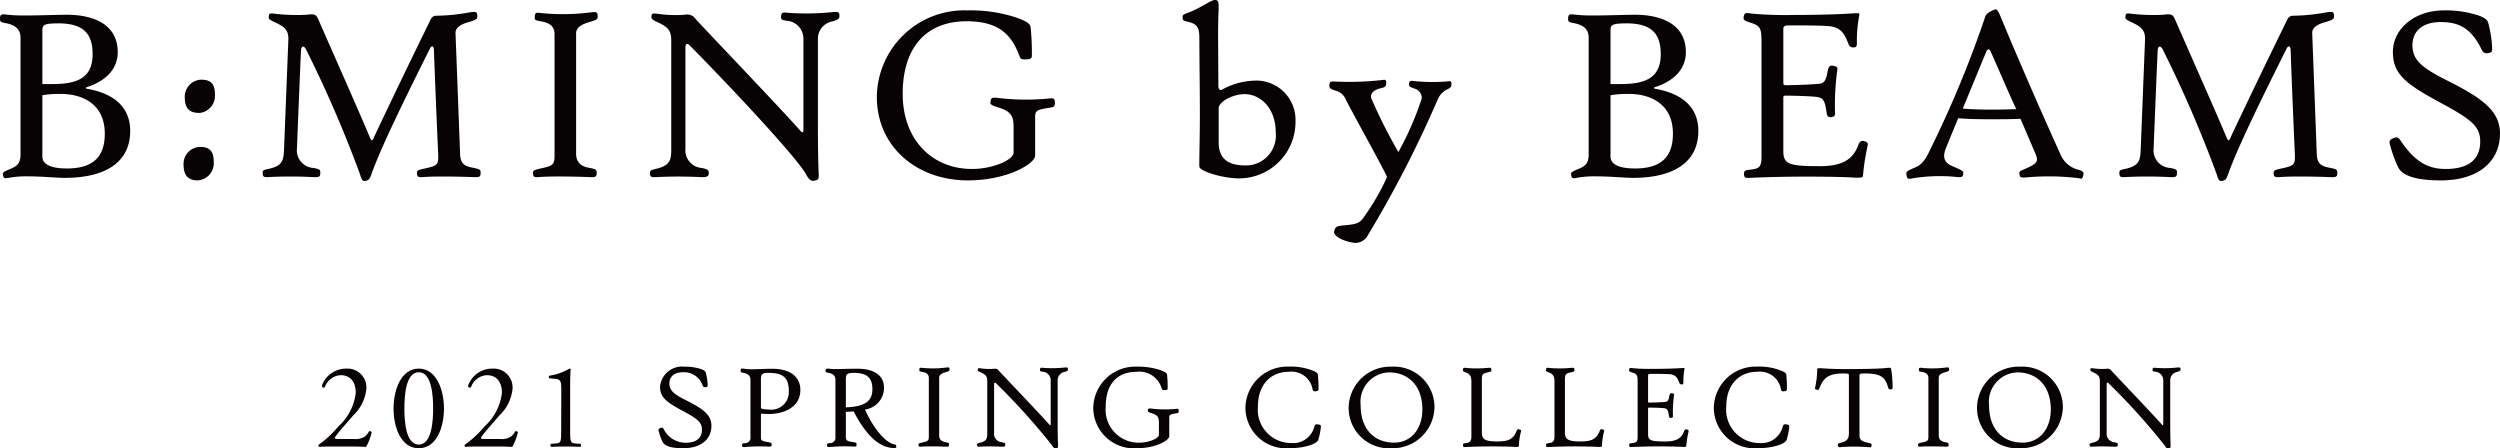 <svg xmlns="http://www.w3.org/2000/svg" width="212" height="38.026" viewBox="0 0 212 38.026">
  <defs>
    <style>
      .cls-1 {
        isolation: isolate;
      }

      .cls-2 {
        fill: #070203;
      }
    </style>
  </defs>
  <g id="cap" transform="translate(-80.371 -200.729)">
    <g id="_2021_SPRING_COLLECTION" data-name=" 2021 SPRING COLLECTION" class="cls-1" transform="translate(107.371 231.823)">
      <g id="Group_281" data-name="Group 281" class="cls-1">
        <path id="Path_147" data-name="Path 147" class="cls-2" d="M83.652,243.008a1.459,1.459,0,0,0,.971-.228,1.383,1.383,0,0,0,.33-.423.207.207,0,0,1,.227.062,4.573,4.573,0,0,1-.475,1.259c-.423-.021-.857-.031-1.331-.031h-1.5c-.578,0-.919.01-1.146.031a.15.15,0,0,1-.072-.134c0-.031.052-.072.114-.114a8.548,8.548,0,0,0,1.58-1.487,4.541,4.541,0,0,0,1.476-2.84c0-.938-.454-1.506-1.29-1.506A1.51,1.51,0,0,0,81.2,238.63a.166.166,0,0,1-.248-.134,2.172,2.172,0,0,1,2.075-1.456,1.6,1.6,0,0,1,1.7,1.683,3.559,3.559,0,0,1-1.1,2.272l-.629.722c-.847.971-.94,1.135-.94,1.2s.052.094.32.094Z" transform="translate(-80.658 -236.876)"/>
        <path id="Path_148" data-name="Path 148" class="cls-2" d="M92.336,240.416c0,1.621-.629,3.376-2.137,3.376s-2.137-1.755-2.137-3.376c0-1.559.629-3.376,2.137-3.376S92.336,238.857,92.336,240.416Zm-3.356,0c0,.97.084,3.066,1.219,3.066s1.218-2.1,1.218-3.066-.083-3.067-1.218-3.067S88.981,239.446,88.981,240.416Z" transform="translate(-81.688 -236.876)"/>
        <path id="Path_149" data-name="Path 149" class="cls-2" d="M98.052,243.008a1.457,1.457,0,0,0,.971-.228,1.383,1.383,0,0,0,.33-.423.207.207,0,0,1,.227.062,4.6,4.6,0,0,1-.475,1.259c-.423-.021-.857-.031-1.332-.031h-1.5c-.578,0-.919.01-1.146.031a.15.15,0,0,1-.072-.134c0-.031.052-.072.114-.114a8.548,8.548,0,0,0,1.58-1.487,4.546,4.546,0,0,0,1.476-2.84c0-.938-.455-1.506-1.29-1.506A1.51,1.51,0,0,0,95.6,238.63a.166.166,0,0,1-.248-.134,2.172,2.172,0,0,1,2.075-1.456,1.6,1.6,0,0,1,1.7,1.683,3.559,3.559,0,0,1-1.1,2.272l-.629.722c-.847.971-.94,1.135-.94,1.2s.052.094.32.094Z" transform="translate(-82.662 -236.876)"/>
        <path id="Path_150" data-name="Path 150" class="cls-2" d="M104.414,238.878c0-.7-.031-.929-.5-.97l-.495-.042a.135.135,0,0,1-.011-.227,4.745,4.745,0,0,0,1.7-.6.129.129,0,0,1,.1.052c-.021.185-.042.7-.042,1.291v4.006c0,.795.022.97.444,1l.434.031c.062.062.052.227-.021.258-.4-.021-.868-.031-1.228-.031s-.837.01-1.239.031c-.072-.031-.083-.2-.021-.258l.423-.031c.434-.031.444-.207.444-1Z" transform="translate(-83.816 -236.876)"/>
        <path id="Path_151" data-name="Path 151" class="cls-2" d="M116.247,243.766c-1.032,0-1.579-.2-1.744-.548a4.988,4.988,0,0,1-.31-.846c-.062-.186-.041-.248.093-.31.165-.072.217-.072.319.083a2.077,2.077,0,0,0,1.838,1.156c.97,0,1.4-.423,1.4-1.115,0-.6-.319-.878-1.538-1.538-1.456-.784-2.013-1.177-2.013-2.106a1.876,1.876,0,0,1,2.085-1.692,4.238,4.238,0,0,1,1.26.164c.278.072.485.186.526.32a4.711,4.711,0,0,1,.165,1.011c.01.165-.01.217-.145.238a.218.218,0,0,1-.279-.134,1.653,1.653,0,0,0-1.673-1.126c-.691,0-1.146.331-1.146.95,0,.578.362.9,1.363,1.4,1.445.722,2.2,1.238,2.2,2.188C118.653,242.982,117.786,243.766,116.247,243.766Z" transform="translate(-85.32 -236.849)"/>
        <path id="Path_152" data-name="Path 152" class="cls-2" d="M124.593,240.89c-.165,0-.5-.031-.568-.031-.052,0-.052.062-.052.154v1.808c0,.319.052.361.63.454.238.052.279.072.279.2,0,.176-.041.186-.3.176a14.178,14.178,0,0,0-1.992.041c-.176.009-.217-.021-.217-.176,0-.1.04-.134.217-.155a.465.465,0,0,0,.495-.536v-4.832c0-.372-.238-.516-.557-.589-.238-.041-.279-.062-.279-.176,0-.186.041-.227.309-.176a4.418,4.418,0,0,0,.671.041c.486,0,1.064-.041,1.724-.041,1.394,0,2.364.6,2.364,1.807C127.319,240.178,126.132,240.89,124.593,240.89Zm.021-3.49c-.568,0-.64.155-.64.547v2.416c0,.093.3.144.671.144a1.488,1.488,0,0,0,1.693-1.537C126.338,237.761,125.811,237.4,124.614,237.4Z" transform="translate(-86.446 -236.874)"/>
        <path id="Path_153" data-name="Path 153" class="cls-2" d="M136.416,243.771c-1.178,0-2.323-.991-3.418-3.1-.207.009-.424.031-.661.031v2.117c0,.319.114.381.63.454.238.041.279.062.279.2,0,.176-.041.186-.3.176a14.2,14.2,0,0,0-1.993.041c-.176.009-.217-.021-.217-.176,0-.1.041-.134.217-.155a.465.465,0,0,0,.5-.536V237.99c0-.372-.238-.516-.558-.589-.237-.041-.279-.062-.279-.176,0-.134.042-.217.31-.176a4.088,4.088,0,0,0,.63.031c.393,0,.908-.031,1.766-.031,1.259,0,2.25.465,2.25,1.611a1.845,1.845,0,0,1-1.61,1.847c.671,1.529,1.713,2.83,2.488,2.954.124.021.155.041.165.2C136.612,243.761,136.58,243.771,136.416,243.771Zm-3.438-6.369c-.568,0-.64.155-.64.547v2.374c1.673-.052,2.251-.568,2.251-1.538C134.588,237.773,134.082,237.4,132.978,237.4Z" transform="translate(-87.609 -236.876)"/>
        <path id="Path_154" data-name="Path 154" class="cls-2" d="M142.134,237.313c-.176.052-.609.155-.609.475v4.9c0,.382.248.527.558.579.257.052.278.072.278.2,0,.176-.041.186-.309.176-.506-.021-1.538-.041-2.055,0-.186.01-.227-.01-.227-.176,0-.083.052-.114.227-.155.568-.124.651-.145.651-.548V237.82c0-.362-.279-.475-.568-.517-.2-.042-.238-.052-.238-.145,0-.207.041-.217.217-.2a8.9,8.9,0,0,0,2.034-.021c.268-.031.31-.031.31.165C142.4,237.2,142.4,237.231,142.134,237.313Z" transform="translate(-88.883 -236.86)"/>
        <path id="Path_155" data-name="Path 155" class="cls-2" d="M152.985,237.3a.716.716,0,0,0-.609.7v3.623c0,.609.01,1.364.031,1.848.01.217,0,.269-.124.3-.165.041-.248.01-.382-.238a56.508,56.508,0,0,0-4.77-5.286c-.052-.052-.145-.041-.145.093v4.129a.721.721,0,0,0,.671.8c.227.052.279.083.279.2,0,.134-.052.186-.31.176-.506-.021-1.352-.041-1.869,0-.186.01-.216-.032-.216-.176,0-.083.04-.114.216-.155.568-.124.651-.331.651-.775v-4.459c0-.4-.134-.548-.568-.745-.207-.092-.248-.133-.238-.237s.041-.124.227-.1a5.205,5.205,0,0,0,1.135.041.413.413,0,0,1,.444.186c1.425,1.518,3.531,3.717,4.223,4.5.1.124.154.145.154-.041v-3.644a.728.728,0,0,0-.671-.754c-.2-.031-.238-.041-.238-.145,0-.165.041-.207.217-.186a10.194,10.194,0,0,0,1.848-.021c.269-.031.309,0,.309.165C153.253,237.168,153.222,237.23,152.985,237.3Z" transform="translate(-89.687 -236.859)"/>
        <path id="Path_156" data-name="Path 156" class="cls-2" d="M164,240.813c-.486.071-.568.114-.568.361v1.58c0,.341-1.156,1.012-2.736,1.012a3.448,3.448,0,0,1-3.707-3.4,3.559,3.559,0,0,1,3.676-3.52,6,6,0,0,1,1.962.278c.381.134.6.238.619.4a9.642,9.642,0,0,1,.052,1.135c0,.134-.031.165-.206.176-.217.01-.248-.01-.3-.134a1.965,1.965,0,0,0-2.157-1.414c-1.58,0-2.591,1-2.591,2.953a2.8,2.8,0,0,0,2.818,3.056c.877,0,1.693-.382,1.693-.661v-1.052c0-.445-.1-.641-.671-.806-.257-.084-.278-.125-.269-.207.021-.165.042-.2.31-.165a9.367,9.367,0,0,0,2.086.021c.176-.021.227,0,.227.186C164.237,240.741,164.217,240.782,164,240.813Z" transform="translate(-91.28 -236.849)"/>
        <path id="Path_157" data-name="Path 157" class="cls-2" d="M178.151,243.063c-.124.331-1.125.7-2.467.7a3.447,3.447,0,0,1-3.707-3.4,3.553,3.553,0,0,1,3.676-3.52,5.029,5.029,0,0,1,1.8.257c.445.155.651.258.671.424a11.749,11.749,0,0,1,.052,1.249c0,.114-.124.155-.257.165-.156.021-.217-.052-.238-.124a1.814,1.814,0,0,0-2.055-1.528c-1.414,0-2.591,1-2.591,2.953a2.827,2.827,0,0,0,2.818,3.087,1.85,1.85,0,0,0,1.972-1.414c.052-.145.123-.217.361-.155.176.031.2.062.186.217A5.3,5.3,0,0,1,178.151,243.063Z" transform="translate(-93.365 -236.849)"/>
        <path id="Path_158" data-name="Path 158" class="cls-2" d="M185.8,243.766a3.422,3.422,0,0,1-3.654-3.438,3.528,3.528,0,0,1,3.654-3.479,3.433,3.433,0,0,1,3.624,3.448A3.545,3.545,0,0,1,185.8,243.766Zm-.237-6.432a2.5,2.5,0,0,0-2.4,2.787c0,2.014,1.135,3.17,2.849,3.17,1.394,0,2.385-1.126,2.385-2.818C188.4,238.469,187.211,237.334,185.559,237.334Z" transform="translate(-94.78 -236.849)"/>
        <path id="Path_159" data-name="Path 159" class="cls-2" d="M198.147,243.585c0,.072-.072.093-.32.083-.548-.031-1.259-.041-1.972-.041-.815,0-1.642.021-2.23.052-.2.009-.217-.021-.217-.176,0-.1.021-.134.217-.155.226-.021.495-.072.495-.526v-4.657c0-.434-.072-.682-.536-.836-.186-.072-.2-.1-.176-.227.021-.145.052-.165.33-.124a9.893,9.893,0,0,0,1.756-.01c.247-.021.3-.021.319.124.021.165-.01.186-.269.247-.474.1-.536.176-.536.62v4.512c0,.578.33.733,1.321.733.939,0,1.332-.186,1.621-.878.083-.2.124-.185.248-.133.133.03.155.052.124.186A5.406,5.406,0,0,0,198.147,243.585Z" transform="translate(-96.346 -236.864)"/>
        <path id="Path_160" data-name="Path 160" class="cls-2" d="M206.331,243.585c0,.072-.072.093-.32.083-.548-.031-1.259-.041-1.972-.041-.815,0-1.642.021-2.23.052-.2.009-.217-.021-.217-.176,0-.1.021-.134.217-.155.226-.021.495-.072.495-.526v-4.657c0-.434-.072-.682-.536-.836-.186-.072-.2-.1-.176-.227.021-.145.052-.165.331-.124a9.882,9.882,0,0,0,1.755-.01c.247-.021.3-.021.319.124.021.165-.01.186-.268.247-.475.1-.537.176-.537.62v4.512c0,.578.33.733,1.321.733.939,0,1.332-.186,1.621-.878.083-.2.124-.185.248-.133.133.03.154.052.124.186A5.4,5.4,0,0,0,206.331,243.585Z" transform="translate(-97.485 -236.864)"/>
        <path id="Path_161" data-name="Path 161" class="cls-2" d="M214.615,243.587c0,.072-.061.093-.309.083-.537-.031-1.271-.041-2-.041-.847,0-1.714.021-2.313.052-.176.009-.217-.021-.217-.176,0-.1.041-.134.217-.155.382-.041.5-.083.5-.536v-4.647c0-.629-.052-.682-.557-.836-.176-.063-.2-.124-.156-.248s.062-.124.351-.083a15.328,15.328,0,0,0,1.683.052c.836,0,1.766-.021,2.334-.062.247-.01.362-.041.319.093a5.491,5.491,0,0,0-.093,1.135c0,.114-.041.156-.144.156a.2.2,0,0,1-.2-.135c-.155-.393-.269-.64-.713-.722-.279-.041-1.27-.041-1.7-.041-.247,0-.238.072-.238.207v2.106c0,.114.01.124.145.124.4-.01.93-.021,1.333-.062.216-.031.268-.176.34-.568.031-.145.1-.2.238-.154.114.021.165.051.145.154a10.469,10.469,0,0,0-.093,1.786c0,.083-.031.124-.165.145-.1.01-.165-.052-.176-.165-.072-.517-.134-.629-.424-.66-.206-.031-.991-.052-1.249-.052-.072,0-.093.021-.093.072v2.2c0,.536.289.6,1.487.6.95,0,1.364-.3,1.57-.878.04-.113.124-.185.247-.133.134.03.145.093.124.186A9.163,9.163,0,0,0,214.615,243.587Z" transform="translate(-98.622 -236.867)"/>
        <path id="Path_162" data-name="Path 162" class="cls-2" d="M224.291,243.063c-.124.331-1.126.7-2.468.7a3.447,3.447,0,0,1-3.706-3.4,3.553,3.553,0,0,1,3.676-3.52,5.032,5.032,0,0,1,1.8.257c.444.155.651.258.671.424a11.749,11.749,0,0,1,.052,1.249c0,.114-.124.155-.258.165-.155.021-.217-.052-.238-.124a1.813,1.813,0,0,0-2.054-1.528c-1.414,0-2.592,1-2.592,2.953a2.827,2.827,0,0,0,2.818,3.087,1.85,1.85,0,0,0,1.972-1.414c.052-.145.124-.217.362-.155.176.031.2.062.186.217A5.3,5.3,0,0,1,224.291,243.063Z" transform="translate(-99.786 -236.849)"/>
        <path id="Path_163" data-name="Path 163" class="cls-2" d="M234.54,238.784c-.155.031-.206-.021-.248-.145-.247-.774-.464-1.2-1.961-1.2-.413,0-.475.031-.475.176v5.027c0,.444.176.548.754.682.268.062.288.072.268.248-.021.145-.061.145-.319.113a15.719,15.719,0,0,0-2.2-.009c-.289.041-.31,0-.331-.124s0-.176.176-.217c.548-.145.754-.289.754-.837v-4.883c0-.145-.031-.176-.475-.176-1.383,0-1.7.474-2.023,1.239-.063.176-.125.186-.238.134-.135-.031-.165-.072-.124-.186a8.071,8.071,0,0,0,.175-1.538c0-.083.062-.1.31-.093.991.072,1.5.072,2.405.072,1.012,0,2.664-.021,3.243-.1.237-.031.289.01.309.093a9.491,9.491,0,0,1,.125,1.549C234.665,238.7,234.674,238.753,234.54,238.784Z" transform="translate(-101.172 -236.864)"/>
        <path id="Path_164" data-name="Path 164" class="cls-2" d="M240.6,237.313c-.176.052-.609.155-.609.475v4.9c0,.382.248.527.558.579.258.052.278.072.278.2,0,.176-.04.186-.309.176-.506-.021-1.538-.041-2.055,0-.185.01-.227-.01-.227-.176,0-.083.052-.114.227-.155.568-.124.651-.145.651-.548V237.82c0-.362-.279-.475-.568-.517-.2-.042-.238-.052-.238-.145,0-.207.041-.217.217-.2a8.9,8.9,0,0,0,2.034-.021c.268-.031.31-.031.31.165C240.873,237.2,240.873,237.231,240.6,237.313Z" transform="translate(-102.586 -236.86)"/>
        <path id="Path_165" data-name="Path 165" class="cls-2" d="M247.7,243.766a3.422,3.422,0,0,1-3.655-3.438,3.528,3.528,0,0,1,3.655-3.479,3.433,3.433,0,0,1,3.624,3.448A3.545,3.545,0,0,1,247.7,243.766Zm-.238-6.432a2.5,2.5,0,0,0-2.395,2.787c0,2.014,1.135,3.17,2.849,3.17,1.394,0,2.385-1.126,2.385-2.818C250.3,238.469,249.118,237.334,247.466,237.334Z" transform="translate(-103.394 -236.849)"/>
        <path id="Path_166" data-name="Path 166" class="cls-2" d="M262.581,237.3a.716.716,0,0,0-.609.7v3.623c0,.609.01,1.364.031,1.848.01.217,0,.269-.124.3-.165.041-.248.01-.382-.238a56.512,56.512,0,0,0-4.77-5.286c-.052-.052-.145-.041-.145.093v4.129a.721.721,0,0,0,.671.8c.227.052.279.083.279.2,0,.134-.052.186-.31.176-.505-.021-1.352-.041-1.869,0-.186.01-.216-.032-.216-.176,0-.083.041-.114.216-.155.568-.124.651-.331.651-.775v-4.459c0-.4-.134-.548-.568-.745-.206-.092-.248-.133-.238-.237s.041-.124.227-.1a5.211,5.211,0,0,0,1.136.041.412.412,0,0,1,.443.186c1.425,1.518,3.531,3.717,4.222,4.5.1.124.156.145.156-.041v-3.644a.728.728,0,0,0-.671-.754c-.2-.031-.238-.041-.238-.145,0-.165.041-.207.217-.186a10.194,10.194,0,0,0,1.848-.021c.269-.031.31,0,.31.165C262.849,237.168,262.818,237.23,262.581,237.3Z" transform="translate(-104.937 -236.859)"/>
      </g>
    </g>
    <g id="B:MING_by_BEAMS" data-name="B:MING by BEAMS" class="cls-1" transform="translate(80.371 200.729)">
      <g id="Group_282" data-name="Group 282" class="cls-1">
        <path id="Path_167" data-name="Path 167" class="cls-2" d="M85.357,216.008c-.689,0-1.893-.128-3.077-.128a8.514,8.514,0,0,0-1.7.128c-.323.065-.387.044-.452-.215-.043-.215,0-.279.452-.473.689-.279,1.033-.451,1.033-1.333v-9.854c0-.775-.5-1.076-1.163-1.227-.494-.086-.58-.129-.58-.366,0-.387.086-.452.646-.365a14.313,14.313,0,0,0,1.506.064c1.076,0,2.775-.064,3.486-.064,2.432,0,4.346.9,4.346,3.163,0,1.592-1.205,2.516-2.6,2.969-.151.043-.129.128.022.151,1.721.3,3.636,1.184,3.636,3.572C90.909,214.846,88.584,216.008,85.357,216.008Zm-.56-13.1c-1.183,0-1.333.129-1.333.581v4.562h.925c2.3,0,3.335-.71,3.335-2.539S86.842,202.905,84.8,202.905Zm.194,5.982a8.724,8.724,0,0,0-1.527.108V214.2c0,.668.732,1.012,2.087,1.012,2.237,0,3.206-1.012,3.206-2.948C88.757,209.769,86.907,208.887,84.991,208.887Z" transform="translate(-79.871 -200.925)"/>
        <path id="Path_168" data-name="Path 168" class="cls-2" d="M99.15,217.119c-.86,0-1.2-.473-1.2-1.377a1.438,1.438,0,0,1,1.4-1.463c.839,0,1.162.387,1.162,1.291A1.456,1.456,0,0,1,99.15,217.119Zm.129-5.723c-.9,0-1.226-.452-1.226-1.356a1.449,1.449,0,0,1,1.376-1.463c.861,0,1.184.366,1.184,1.27A1.454,1.454,0,0,1,99.279,211.4Z" transform="translate(-82.386 -201.821)"/>
        <path id="Path_169" data-name="Path 169" class="cls-2" d="M123.56,215.912c-1.033-.044-3.206-.087-4.26,0-.408.021-.473-.065-.473-.367,0-.171.087-.236.473-.322,1.184-.259,1.356-.28,1.334-1.141,0,0-.237-5.228-.366-8.972-.022-.344-.215-.367-.344-.087-1.613,3.227-3.808,7.638-4.777,10.155-.3.8-.3.948-.6,1.033s-.387.022-.56-.58a104.1,104.1,0,0,0-4.562-10.543c-.172-.345-.409-.323-.43.085-.151,3.357-.343,8.306-.343,8.306a1.487,1.487,0,0,0,1.4,1.655c.56.108.581.173.581.409,0,.367-.108.387-.667.367a35.731,35.731,0,0,0-3.744,0c-.409.021-.473-.044-.473-.367,0-.194.043-.236.473-.322,1.184-.259,1.291-.689,1.334-1.614l.366-9.295c.043-.839-.28-1.141-1.184-1.55-.495-.237-.495-.28-.473-.495.022-.236.086-.258.452-.215a15.57,15.57,0,0,0,2.818.087c.624-.087.753,0,.925.387,1.958,4.476,3.443,7.789,4.389,10.049.129.279.193.322.343-.065,1.27-2.689,2.733-5.745,4.691-9.747.215-.495.366-.538.667-.538a16.361,16.361,0,0,0,2.732-.28c.56-.086.667-.065.667.344,0,.194-.065.258-.56.43-.387.108-1.313.323-1.29.99l.387,10.22c.022.861.387,1.076,1.162,1.2.473.108.581.13.581.409C124.227,215.912,124.12,215.933,123.56,215.912Z" transform="translate(-83.471 -200.893)"/>
        <path id="Path_170" data-name="Path 170" class="cls-2" d="M137.3,202.724c-.367.108-1.27.323-1.27.99v10.22c0,.8.516,1.1,1.162,1.2.537.108.581.151.581.409,0,.367-.087.387-.646.367-1.055-.044-3.207-.087-4.282,0-.387.021-.473-.022-.473-.367,0-.171.108-.236.473-.322,1.183-.259,1.356-.3,1.356-1.141V203.778c0-.753-.581-.99-1.184-1.076-.409-.086-.495-.108-.495-.3,0-.43.086-.452.452-.409a18.553,18.553,0,0,0,4.239-.043c.56-.065.646-.065.646.344C137.857,202.487,137.857,202.552,137.3,202.724Z" transform="translate(-87.176 -200.894)"/>
        <path id="Path_171" data-name="Path 171" class="cls-2" d="M159.408,202.7a1.493,1.493,0,0,0-1.27,1.463v7.553c0,1.269.022,2.84.065,3.851.022.453,0,.56-.258.624-.344.087-.517.022-.8-.494-.774-1.463-6.907-7.961-9.94-11.016-.108-.108-.3-.087-.3.194v8.607a1.5,1.5,0,0,0,1.4,1.655c.473.108.58.173.58.409,0,.28-.108.387-.645.367a38.663,38.663,0,0,0-3.894,0c-.387.021-.452-.065-.452-.367,0-.171.086-.236.452-.322,1.183-.259,1.356-.689,1.356-1.614v-9.295c0-.839-.281-1.141-1.184-1.55-.43-.194-.516-.28-.495-.495.022-.236.086-.258.473-.215a10.9,10.9,0,0,0,2.366.087.859.859,0,0,1,.925.387c2.969,3.164,7.359,7.746,8.8,9.381.215.258.323.3.323-.085v-7.6a1.517,1.517,0,0,0-1.4-1.571c-.409-.065-.495-.086-.495-.3,0-.345.086-.43.452-.388a21.305,21.305,0,0,0,3.851-.042c.56-.065.646,0,.646.343C159.967,202.42,159.9,202.55,159.408,202.7Z" transform="translate(-88.78 -200.892)"/>
        <path id="Path_172" data-name="Path 172" class="cls-2" d="M180.854,210.016c-1.011.151-1.184.237-1.184.753v3.292c0,.71-2.41,2.108-5.7,2.108-4.346,0-7.724-2.861-7.724-7.079a7.417,7.417,0,0,1,7.66-7.337,12.506,12.506,0,0,1,4.088.582c.8.279,1.247.494,1.29.838a20.13,20.13,0,0,1,.108,2.366c0,.281-.065.344-.43.366-.452.022-.516-.022-.623-.28-.753-2.087-2.045-2.948-4.5-2.948-3.292,0-5.4,2.088-5.4,6.154,0,3.915,2.517,6.369,5.874,6.369,1.828,0,3.528-.8,3.528-1.377V211.63c0-.925-.214-1.334-1.4-1.679-.538-.172-.581-.257-.56-.43.043-.344.086-.408.646-.344a19.592,19.592,0,0,0,4.346.044c.366-.044.473,0,.473.387C181.349,209.866,181.306,209.952,180.854,210.016Z" transform="translate(-91.89 -200.872)"/>
        <path id="Path_173" data-name="Path 173" class="cls-2" d="M201.189,215.856c-1.484,0-3.378-.625-3.4-.991-.022-.473.042-2.6.042-4.281,0-2.281-.042-4.927-.042-6.605,0-1.033-.237-1.248-1.141-1.442-.258-.086-.28-.108-.28-.343,0-.195.022-.215.409-.367,1.14-.409,1.979-1.1,2.323-1.1.28,0,.323.173.323.538,0,.5-.065,1.4-.043,3.1L199.4,208c0,.366.172.43.366.3a6.005,6.005,0,0,1,2.625-.731,3.327,3.327,0,0,1,3.55,3.443A4.789,4.789,0,0,1,201.189,215.856Zm.43-7.144c-.968,0-2.194.625-2.194,1.205v2.818c-.022,1.334.667,2.022,2.237,2.022a2.535,2.535,0,0,0,2.6-2.818C204.266,209.96,203.018,208.712,201.619,208.712Z" transform="translate(-96.082 -200.729)"/>
        <path id="Path_174" data-name="Path 174" class="cls-2" d="M220.7,209.461a1.721,1.721,0,0,0-.689.8,95.683,95.683,0,0,1-5.939,11.533,1.172,1.172,0,0,1-1.269.6c-.925-.151-1.657-.6-1.571-.947.065-.344.194-.452.624-.495,1.162-.108,1.463-.151,1.807-.6a19.9,19.9,0,0,0,2.045-3.506c0-.195-2.345-4.39-3.464-6.519a1.28,1.28,0,0,0-.753-.776c-.6-.171-.667-.258-.667-.451,0-.323.086-.387.43-.366a24.7,24.7,0,0,0,4.067-.129c.28-.043.323,0,.323.215,0,.365-.108.408-.517.495-.667.172-.861.538-.732.882a43.88,43.88,0,0,0,2.281,4.519,26.013,26.013,0,0,0,1.979-4.539.8.8,0,0,0-.495-.8c-.473-.172-.581-.195-.581-.387,0-.258.086-.345.366-.3a15.448,15.448,0,0,0,2.8.043c.43-.065.43,0,.43.236C221.168,209.181,221.126,209.268,220.7,209.461Z" transform="translate(-98.093 -201.822)"/>
        <path id="Path_175" data-name="Path 175" class="cls-2" d="M239.83,216.008c-.689,0-1.893-.128-3.077-.128a8.528,8.528,0,0,0-1.7.128c-.323.065-.387.044-.451-.215-.044-.215,0-.279.451-.473.689-.279,1.033-.451,1.033-1.333v-9.854c0-.775-.495-1.076-1.162-1.227-.495-.086-.581-.129-.581-.366,0-.387.086-.452.646-.365a14.342,14.342,0,0,0,1.506.064c1.076,0,2.775-.064,3.486-.064,2.431,0,4.346.9,4.346,3.163,0,1.592-1.2,2.516-2.6,2.969-.152.043-.129.128.021.151,1.722.3,3.637,1.184,3.637,3.572C245.382,214.846,243.057,216.008,239.83,216.008Zm-.56-13.1c-1.184,0-1.333.129-1.333.581v4.562h.925c2.3,0,3.335-.71,3.335-2.539S241.314,202.905,239.27,202.905Zm.194,5.982a8.712,8.712,0,0,0-1.527.108V214.2c0,.668.731,1.012,2.087,1.012,2.237,0,3.206-1.012,3.206-2.948C243.23,209.769,241.38,208.887,239.464,208.887Z" transform="translate(-101.366 -200.925)"/>
        <path id="Path_176" data-name="Path 176" class="cls-2" d="M261.753,215.8c0,.151-.129.194-.646.173-1.119-.065-2.646-.087-4.173-.087-1.765,0-3.572.044-4.82.108-.366.022-.452-.043-.452-.366,0-.215.086-.279.452-.323.8-.085,1.033-.171,1.033-1.119V204.5c0-1.312-.108-1.42-1.163-1.742-.365-.129-.408-.258-.322-.516.065-.258.129-.258.732-.172a31.7,31.7,0,0,0,3.507.108c1.742,0,3.679-.043,4.862-.128.517-.022.753-.087.667.193a11.325,11.325,0,0,0-.194,2.366c0,.238-.086.323-.3.323a.406.406,0,0,1-.409-.28c-.323-.817-.56-1.333-1.484-1.506-.581-.086-2.646-.086-3.55-.086-.517,0-.495.151-.495.43v4.389c0,.237.022.258.3.258.839-.022,1.936-.044,2.775-.129.452-.065.56-.366.71-1.184.065-.3.215-.409.495-.322.237.042.344.108.3.322a21.812,21.812,0,0,0-.194,3.722c0,.172-.065.258-.344.3-.215.022-.344-.107-.366-.343-.151-1.076-.28-1.312-.882-1.377-.43-.065-2.065-.108-2.6-.108-.151,0-.194.043-.194.151v4.583c0,1.119.6,1.248,3.1,1.248,1.979,0,2.84-.624,3.27-1.828.086-.238.258-.388.517-.281.28.065.3.194.258.388A19.134,19.134,0,0,0,261.753,215.8Z" transform="translate(-103.771 -200.909)"/>
        <path id="Path_177" data-name="Path 177" class="cls-2" d="M282.255,215.961a21.339,21.339,0,0,0-4.389-.065c-.516.043-.559,0-.6-.215s-.064-.3.344-.451c1.227-.517,1.248-.71,1.012-1.313-.43-.99-.882-2.087-1.29-2.991-.753.043-1.679.043-2.626.043-1.011,0-1.828-.022-2.646-.086-.366.882-.753,1.808-1.033,2.517-.28.646-.237,1.227.495,1.527.9.387.99.43.968.646-.022.3-.151.345-.667.28a14.246,14.246,0,0,0-3.658.13c-.344.085-.452.043-.5-.323-.043-.28.151-.345.689-.581.473-.195.818-.43,1.313-1.506a91.506,91.506,0,0,0,4.69-11.318c.065-.257.473-.473.839-.6.151-.065.3.238.452.6,1.549,3.744,3.464,8.112,5.077,11.683a2.23,2.23,0,0,0,1.528,1.312c.323.087.473.195.43.387C282.6,216.026,282.556,216.047,282.255,215.961Zm-7.445-10.736c-.129-.28-.28-.195-.365,0-.5,1.2-1.463,3.55-2,4.841.839.065,1.592.086,2.517.086.689,0,1.442-.022,2.023-.043C276.36,208.8,275.585,206.946,274.81,205.225Z" transform="translate(-106.003 -200.856)"/>
        <path id="Path_178" data-name="Path 178" class="cls-2" d="M306.458,215.912c-1.033-.044-3.206-.087-4.26,0-.408.021-.473-.065-.473-.367,0-.171.086-.236.473-.322,1.184-.259,1.356-.28,1.334-1.141,0,0-.237-5.228-.366-8.972-.022-.344-.215-.367-.344-.087-1.613,3.227-3.808,7.638-4.777,10.155-.3.8-.3.948-.6,1.033s-.387.022-.56-.58a104.093,104.093,0,0,0-4.562-10.543c-.172-.345-.409-.323-.43.085-.151,3.357-.344,8.306-.344,8.306a1.488,1.488,0,0,0,1.4,1.655c.56.108.581.173.581.409,0,.367-.108.387-.667.367a35.731,35.731,0,0,0-3.744,0c-.409.021-.473-.044-.473-.367,0-.194.043-.236.473-.322,1.184-.259,1.291-.689,1.334-1.614l.365-9.295c.043-.839-.279-1.141-1.183-1.55-.495-.237-.495-.28-.473-.495.022-.236.086-.258.452-.215a15.57,15.57,0,0,0,2.818.087c.624-.087.753,0,.925.387,1.958,4.476,3.443,7.789,4.389,10.049.13.279.194.322.345-.065,1.269-2.689,2.732-5.745,4.69-9.747.215-.495.366-.538.667-.538a16.352,16.352,0,0,0,2.732-.28c.56-.086.667-.065.667.344,0,.194-.065.258-.56.43-.387.108-1.312.323-1.29.99l.387,10.22c.022.861.387,1.076,1.162,1.2.473.108.581.13.581.409C307.125,215.912,307.018,215.933,306.458,215.912Z" transform="translate(-108.922 -200.893)"/>
        <path id="Path_179" data-name="Path 179" class="cls-2" d="M319.613,216.17c-2.151,0-3.292-.409-3.636-1.14a10.421,10.421,0,0,1-.646-1.765c-.129-.387-.085-.517.194-.646.344-.151.452-.151.667.172,1.205,1.785,2.3,2.41,3.83,2.41,2.023,0,2.926-.882,2.926-2.324,0-1.247-.666-1.828-3.206-3.206-3.034-1.635-4.2-2.453-4.2-4.389,0-1.915,1.765-3.529,4.346-3.529a8.812,8.812,0,0,1,2.625.344c.581.151,1.011.387,1.1.667a9.81,9.81,0,0,1,.344,2.109c.022.343-.022.451-.3.494a.454.454,0,0,1-.581-.279c-.882-1.808-1.893-2.346-3.486-2.346-1.441,0-2.388.689-2.388,1.979,0,1.206.753,1.872,2.84,2.927,3.012,1.506,4.583,2.582,4.583,4.561C324.626,214.535,322.819,216.17,319.613,216.17Z" transform="translate(-112.626 -200.872)"/>
      </g>
    </g>
  </g>
</svg>
